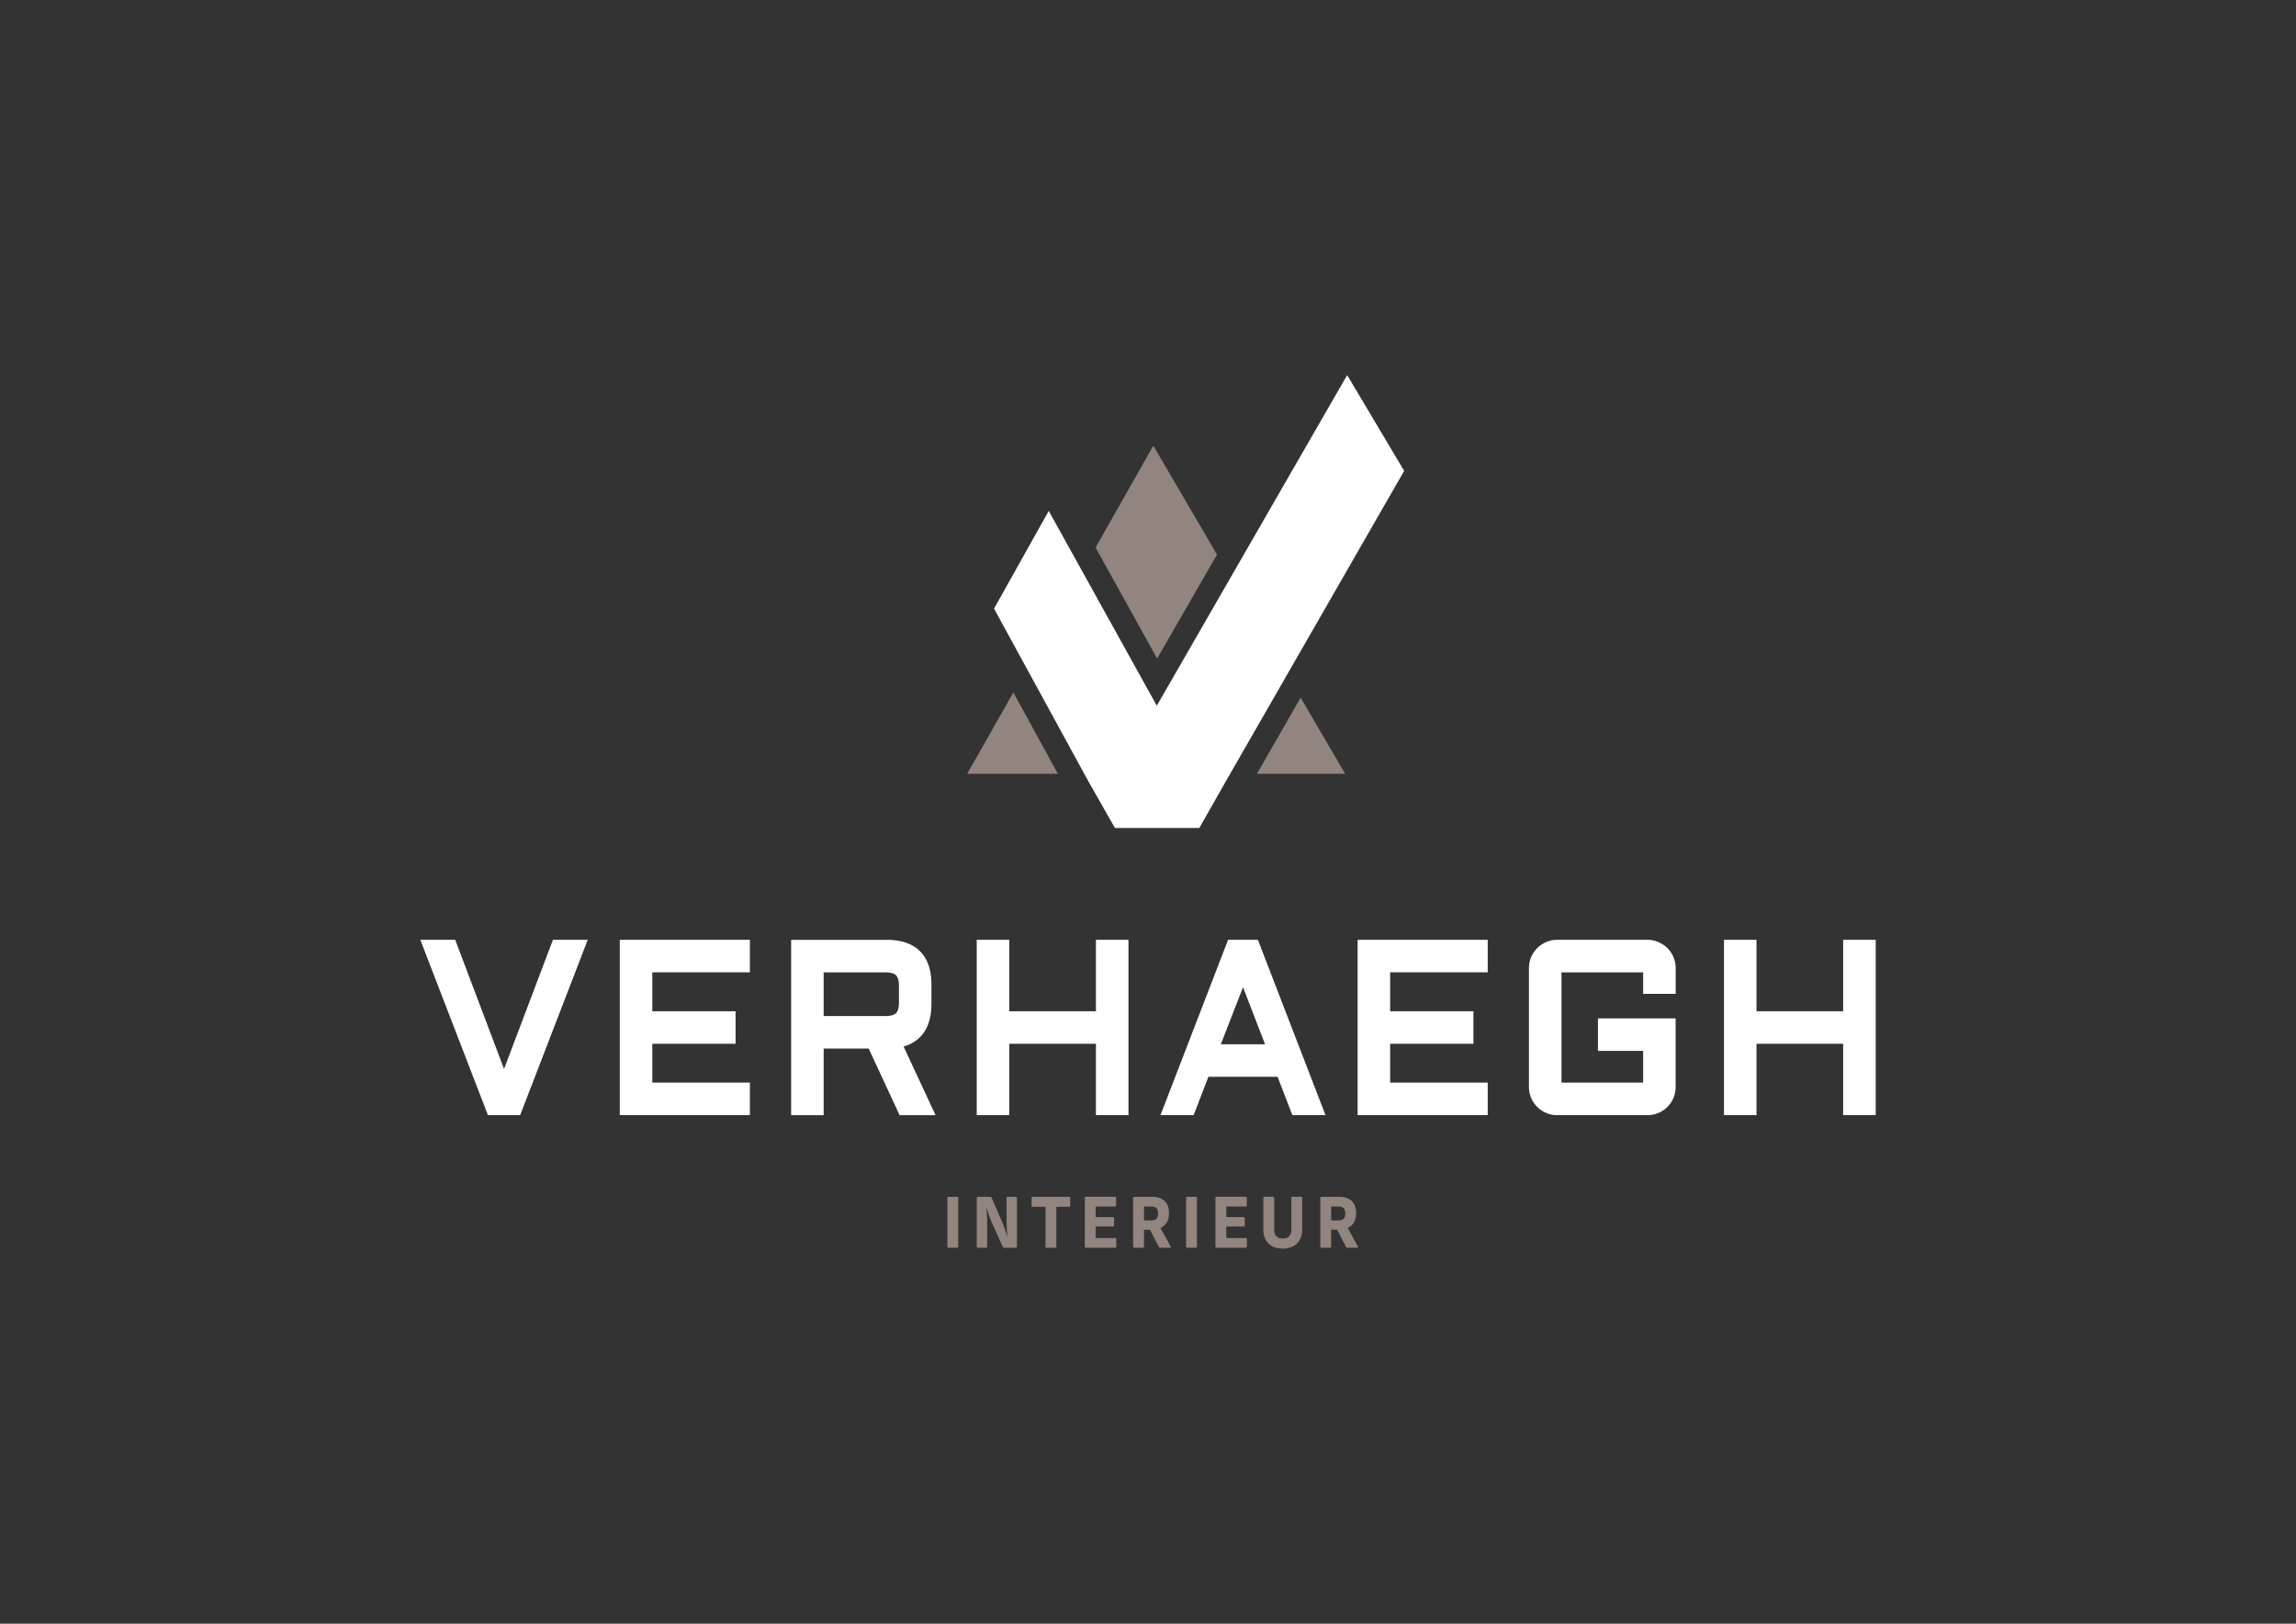 <svg version="1.1" id="Laag_1" xmlns="http://www.w3.org/2000/svg" x="0" y="0" viewBox="0 0 841.89 595.28" xml:space="preserve"><rect x="0" y="0" width="841.89" height="595.28" fill="#333333" stroke="none"/><style>.st0{fill:#92847e}.st1{fill:#fff}</style><path class="st0" d="M351.36 439.14v17.93c0 .23-.13.38-.38.38h-3.19c-.25 0-.41-.15-.41-.38v-17.93c0-.23.15-.38.41-.38h3.19c.26 0 .38.15.38.38zM372.89 439.14v17.78c0 .36-.18.54-.54.54h-4.03c-.36 0-.56-.18-.71-.54l-3.81-8.43c-.84-1.87-1.56-3.98-2.02-5.54h-.08c.16 1.61.26 3.35.26 5.13v8.99c0 .23-.13.38-.41.38h-2.99c-.25 0-.41-.15-.41-.38V439.3c0-.36.18-.53.54-.53h4.34c.36 0 .51.18.67.53l3.65 8.43c.79 1.86 1.46 3.93 1.94 5.46h.08c-.18-1.61-.28-3.3-.28-5.08v-8.96c0-.23.13-.38.41-.38h3.01c.25-.01.38.14.38.37zM392.42 439.14v2.94c0 .15-.1.36-.33.36h-4.75v14.63c0 .2-.18.38-.38.38h-3.27c-.2 0-.33-.18-.33-.38v-14.63h-4.77c-.23 0-.33-.2-.33-.36v-2.94c0-.18.1-.38.33-.38h13.51c.22 0 .32.21.32.38zM409.27 439.14v2.78c0 .28-.15.41-.38.41h-7.13v3.88h6.38c.23 0 .38.15.38.41v2.63c0 .28-.15.41-.38.41h-6.38v4.21h7.15c.25 0 .41.15.41.41v2.78c0 .25-.15.38-.41.38h-10.73c-.25 0-.41-.15-.41-.38v-17.93c0-.23.15-.38.41-.38h10.7c.24.01.39.16.39.39zM428.98 457.45h-3.5c-.33 0-.43-.13-.59-.38l-3.22-6.23h-2.2v6.23c0 .23-.13.38-.38.38h-3.19c-.25 0-.41-.15-.41-.38v-17.93c0-.23.15-.38.41-.38h6.59c4.01 0 6.13 2.32 6.13 5.64v.76c0 2.3-1.1 4.14-3.09 5.03l3.73 6.77c.13.21.05.49-.28.49zm-9.5-10.03h2.71c1.71 0 2.45-.87 2.45-2.3v-.51c0-1.41-.74-2.27-2.45-2.27h-2.71v5.08zM438.89 439.14v17.93c0 .23-.13.38-.38.38h-3.19c-.25 0-.41-.15-.41-.38v-17.93c0-.23.15-.38.41-.38h3.19c.25 0 .38.15.38.38zM457.17 439.14v2.78c0 .28-.15.41-.38.41h-7.13v3.88h6.38c.23 0 .38.15.38.41v2.63c0 .28-.15.41-.38.41h-6.38v4.21h7.15c.25 0 .41.15.41.41v2.78c0 .25-.15.38-.41.38h-10.73c-.25 0-.41-.15-.41-.38v-17.93c0-.23.15-.38.41-.38h10.7c.24.01.39.16.39.39zM477.49 439.14v11.67c0 3.83-2.27 6.95-7.12 6.95-4.83 0-7.13-2.91-7.13-6.97v-11.65c0-.23.15-.38.41-.38h3.19c.26 0 .38.15.38.38v11.52c0 1.97.77 3.42 3.14 3.42 2.35 0 3.14-1.45 3.14-3.42v-11.52c0-.23.15-.38.41-.38h3.19c.29 0 .39.15.39.38zM497.61 457.45h-3.5c-.33 0-.43-.13-.59-.38l-3.22-6.23h-2.2v6.23c0 .23-.13.38-.38.38h-3.19c-.25 0-.41-.15-.41-.38v-17.93c0-.23.15-.38.41-.38h6.59c4.01 0 6.13 2.32 6.13 5.64v.76c0 2.3-1.1 4.14-3.09 5.03l3.73 6.77c.13.21.06.49-.28.49zm-9.5-10.03h2.71c1.71 0 2.45-.87 2.45-2.3v-.51c0-1.41-.74-2.27-2.45-2.27h-2.71v5.08z"/><g><path class="st1" d="M184.82 391.9l-17.9-47.35h-12.8l24.79 64.28h11.82l24.78-64.28h-12.76zM227.26 408.83h47.71V396.9h-35.78v-14.23h30.53v-11.92h-30.53v-14.27h35.78v-11.93h-47.71zM341.54 367.96v-6.94c0-10.77-5.68-16.46-16.42-16.46h-35.03v64.28h11.93v-24.41h16.51l11.33 24.41h13.19l-11.72-25.17c5.04-1.45 10.21-5.42 10.21-15.71zm-39.53-11.48h22.64c1.85 0 3.2.37 3.9 1.07.7.7 1.07 2.05 1.07 3.9v6.09c0 1.85-.37 3.2-1.07 3.9-.7.7-2.05 1.06-3.9 1.06h-22.64v-16.02zM401.85 370.75h-31.78v-26.2h-11.93v64.28h11.93v-26.16h31.78v26.16h11.93v-64.28h-11.93zM450.31 344.55l-24.79 64.28h12.16l5.41-14.06h25.37l5.41 14.06h12.16l-24.79-64.28h-10.93zm13.55 38.29h-16.21l8.14-20.91 8.07 20.91zM497.8 408.83h47.71V396.9h-35.78v-14.23h30.54v-11.92h-30.54v-14.27h35.78v-11.93H497.8zM611.39 347.58a10.74 10.74 0 00-3.26-2.19 9.867 9.867 0 00-4.03-.84h-33.14c-1.41 0-2.77.28-4.03.84a10.77 10.77 0 00-3.26 2.2c-.94.93-1.69 2.03-2.23 3.29a10.12 10.12 0 00-.81 4.01v43.62c0 1.4.27 2.75.81 4.01.53 1.25 1.28 2.36 2.22 3.29.94.94 2.05 1.68 3.29 2.21 1.26.54 2.61.81 4.01.81h33.14c1.4 0 2.75-.27 4.01-.81a10.41 10.41 0 003.29-2.21c.94-.94 1.68-2.05 2.21-3.29.54-1.26.81-2.61.81-4.01v-25.15h-28.49v11.92h16.57v11.63h-29.94v-40.42h29.94v7.88h11.93v-9.48c0-1.4-.27-2.75-.81-4.01a10.34 10.34 0 00-2.23-3.3zM675.84 344.55v26.2h-31.77v-26.2h-11.93v64.28h11.93v-26.16h31.77v26.16h11.93v-64.28z"/></g><g><path class="st0" d="M424.3 241.43l21.95-38.1-23.35-39.93-21.18 37.32zM371.58 253.85l-16.93 29.84h33.23zM460.88 283.69h32.36l-16.32-27.92z"/><path class="st1" d="M493.97 137.51l-69.8 121.21-39.62-71.41-20.06 35.82 34.42 63 9.9 17.42h30.95l9.9-17.42 65.22-113.5z"/></g></svg>